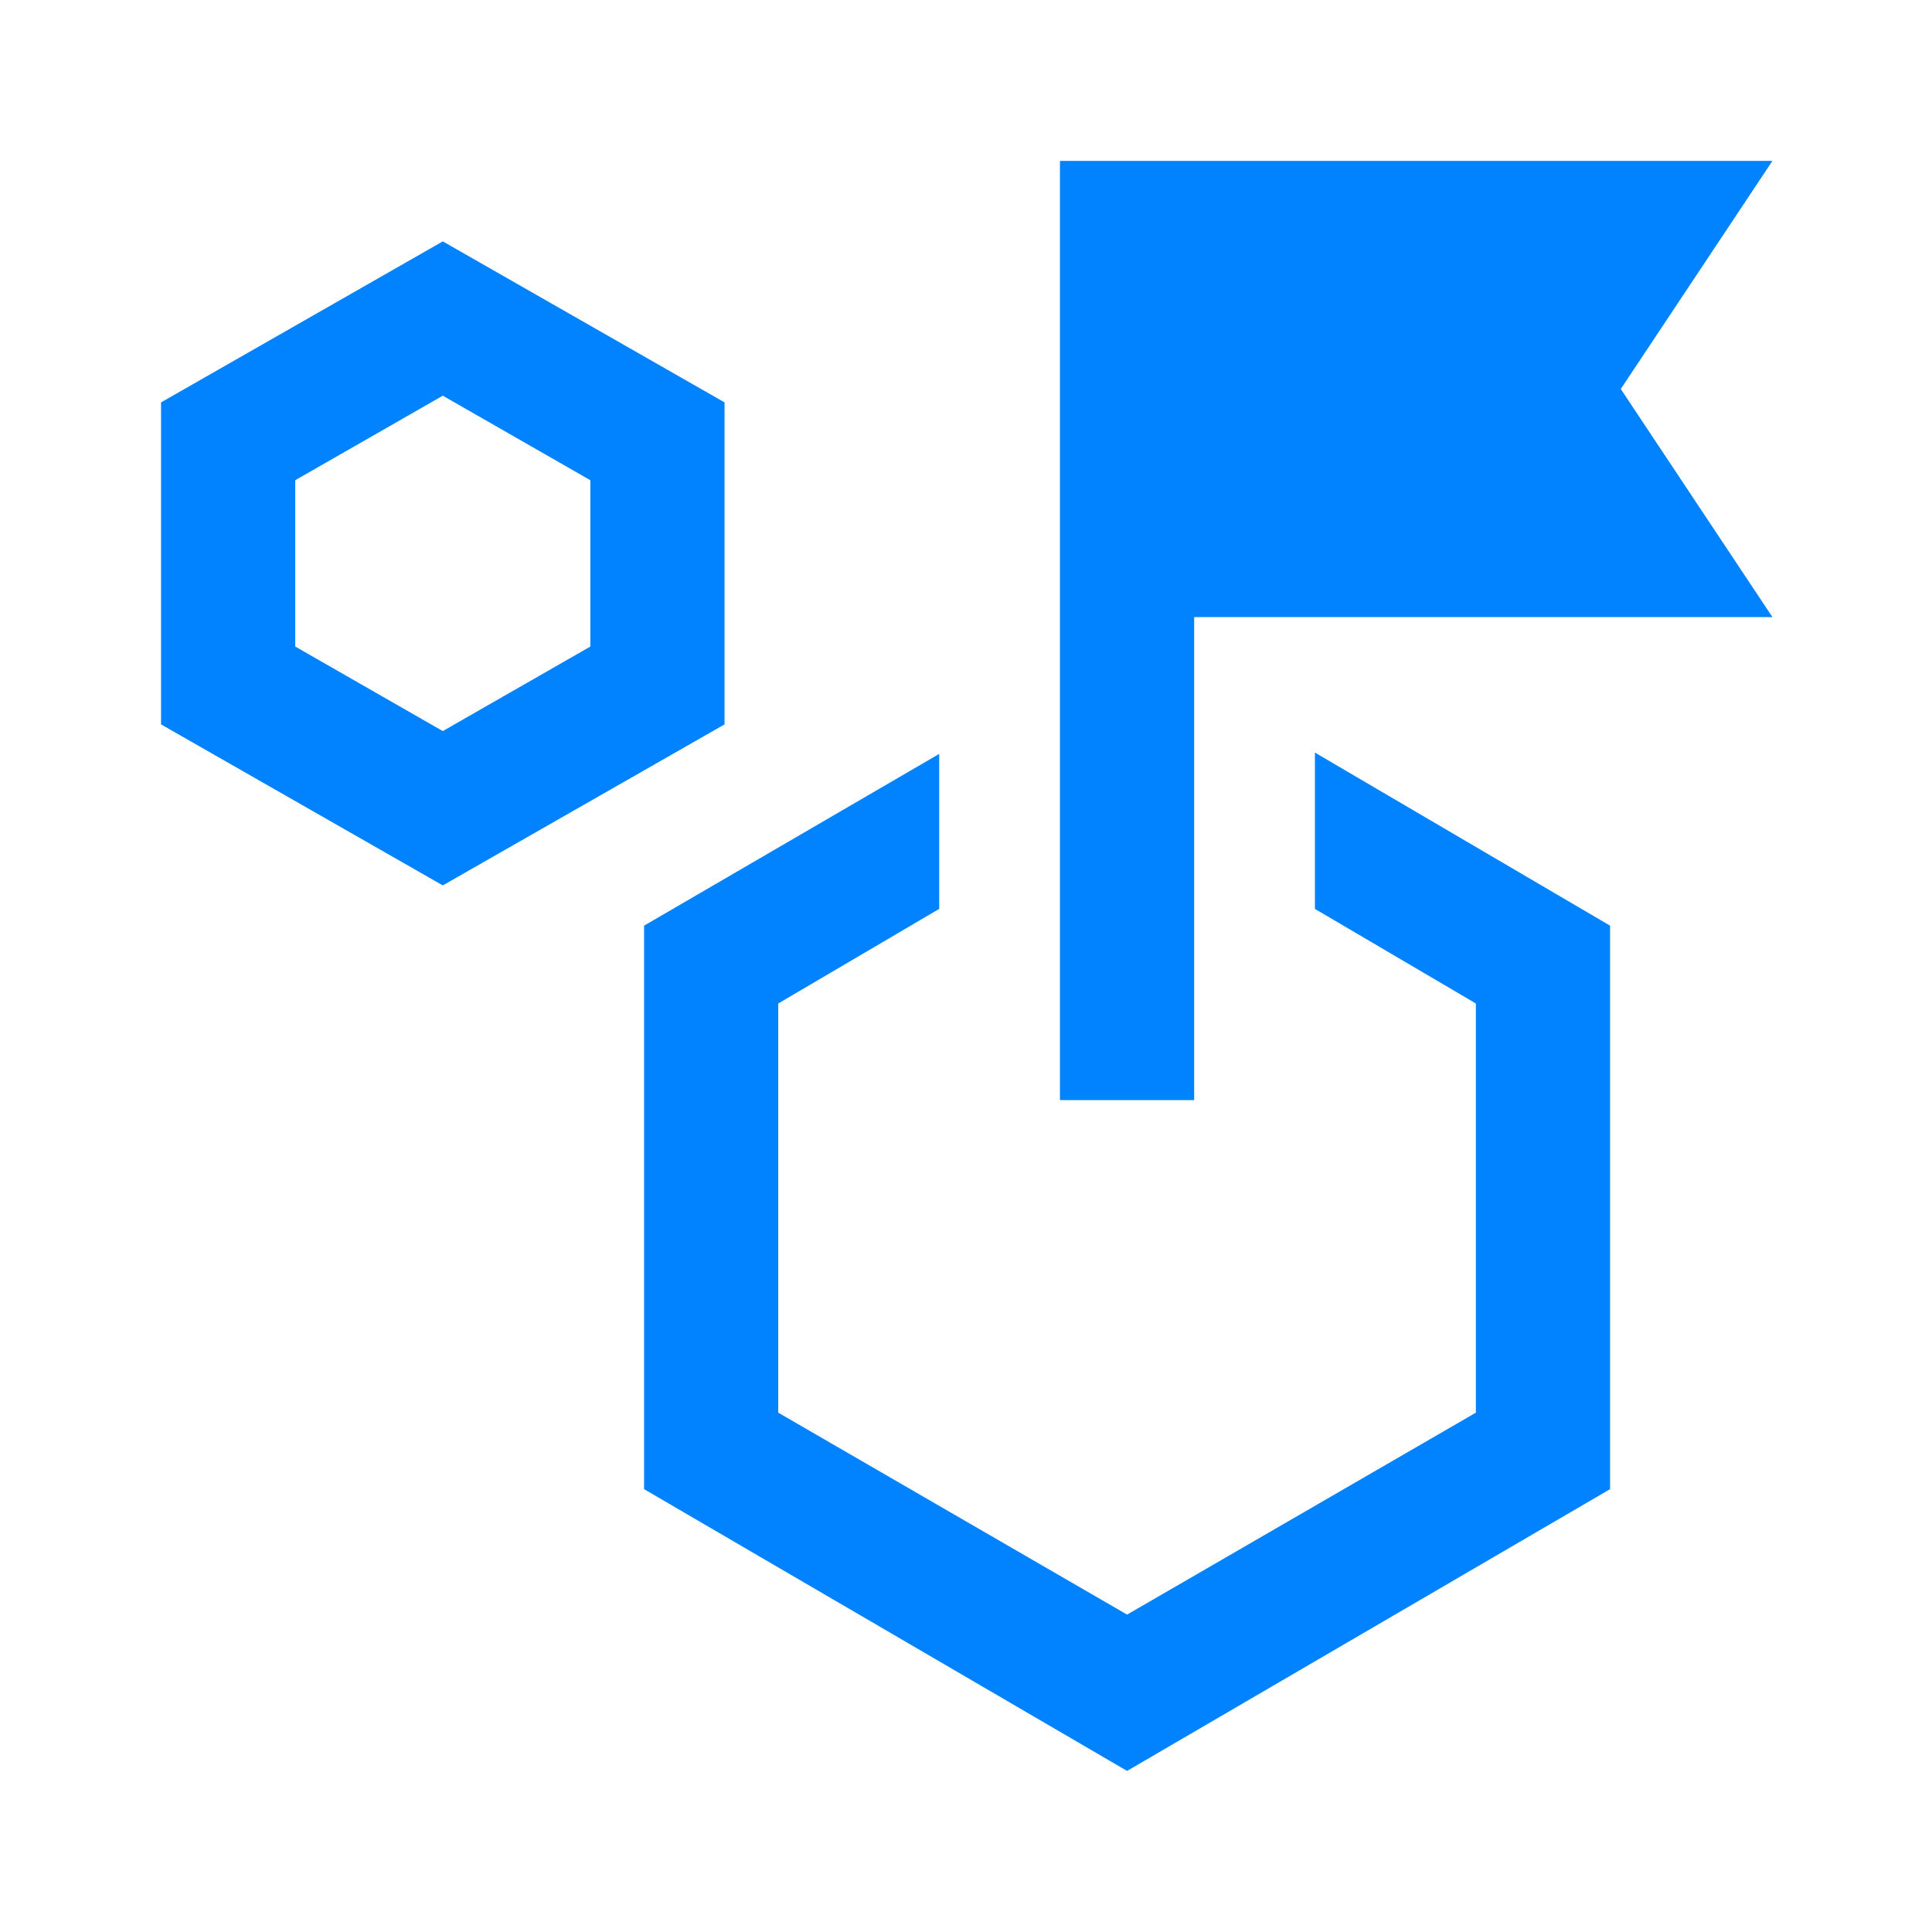 <svg width="32" height="32" viewBox="0 0 32 32" fill="none" xmlns="http://www.w3.org/2000/svg">
<path d="M7.334 14.665L2.667 11.998V6.665L7.334 3.998L12.001 6.665V11.998L7.334 14.665ZM7.334 12.109L9.778 10.709V7.954L7.334 6.554L4.89 7.954V10.709L7.334 12.109ZM21.779 15.054V12.465L26.668 15.332V24.665L18.668 29.332L10.668 24.665V15.332L15.556 12.487V15.054L12.89 16.621V23.398L18.668 26.743L24.445 23.398V16.621L21.779 15.054ZM17.556 18.221V2.665H29.357L26.845 6.443L29.357 10.221H19.779V18.221H17.556Z" fill="#0183FF"/>
</svg>
